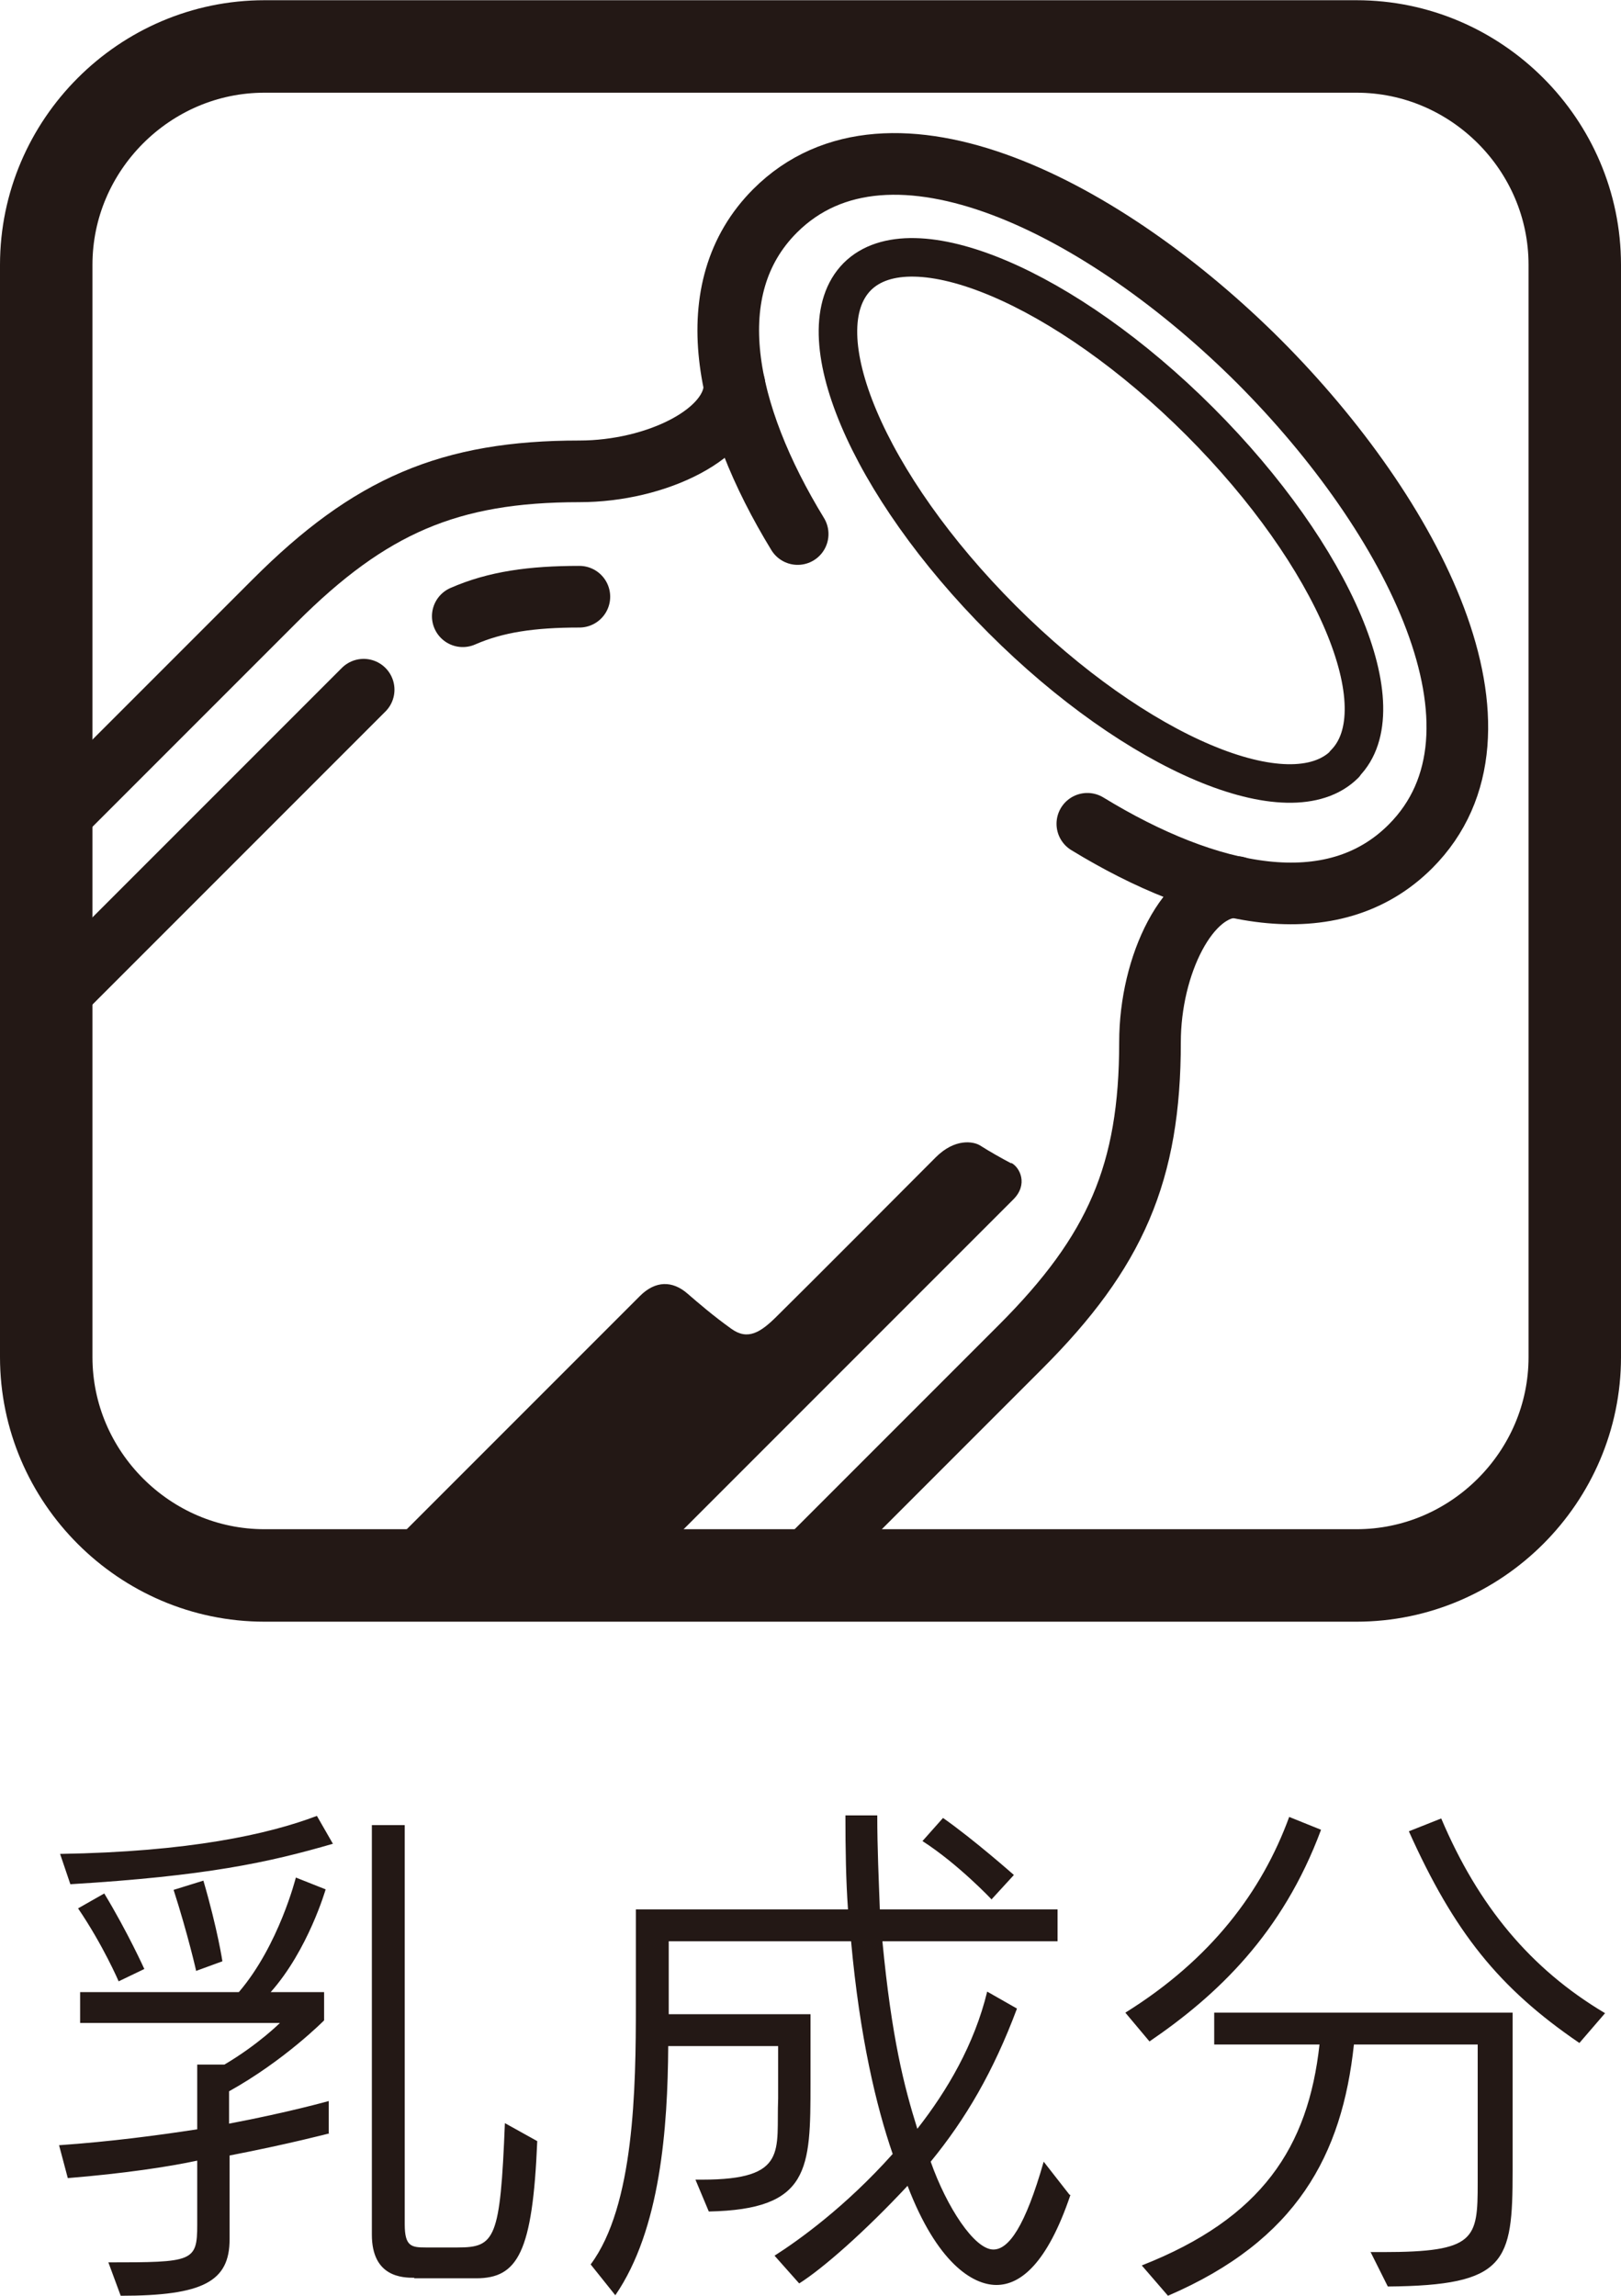 <svg id="_レイヤー_2" xmlns="http://www.w3.org/2000/svg" width="42.066" height="59.565" viewBox="0 0 31.56 44.68"><defs><style>.cls-2{stroke-linecap:round;stroke-linejoin:round;fill:none;stroke:#231815;stroke-width:1.2px}.cls-4{fill:#231815}</style></defs><g id="_レイヤー_1-2"><path d="M30.66 5.15c0-1.17-.48-2.23-1.25-3S27.58.9 26.41.9H5.15c-1.17 0-2.23.48-3 1.25S.9 3.98.9 5.15v21.26c0 1.17.48 2.23 1.25 3s1.83 1.25 3 1.25h21.26c1.17 0 2.23-.48 3-1.25s1.25-1.83 1.25-3V5.15z" stroke-width="1.8" fill="none" stroke="#231815"/><path class="cls-2" d="M21.17 16.03c2.34 1.43 4.77 1.96 6.29.44 2.23-2.23.04-6.44-2.94-9.43-2.98-2.98-7.2-5.17-9.43-2.94-1.51 1.51-.99 3.95.44 6.29"/><path d="M26.18 14.87c-1.06 1.06-4.05-.2-6.67-2.82-2.62-2.62-3.88-5.6-2.82-6.67 1.06-1.06 4.05.2 6.67 2.82 2.62 2.62 3.88 5.6 2.82 6.66z" fill="none" stroke="#231815" stroke-linecap="round" stroke-linejoin="round" stroke-width=".75"/><path class="cls-2" d="M9.01 11.99c.64-.28 1.34-.38 2.27-.38M.9 19.6l6.18-6.18m8.34 17.24l4.45-4.45c1.85-1.85 2.52-3.39 2.52-5.93 0-1.5.74-3.02 1.68-3.02"/><path class="cls-4" d="M19.69 22.64c-.21-.11-.42-.23-.61-.35-.13-.08-.49-.14-.86.23-.23.23-2.58 2.59-3.09 3.09-.32.32-.57.48-.89.25-.35-.25-.64-.5-.86-.69-.29-.25-.62-.25-.92.05l-5.44 5.44h5.39l7.32-7.32c.29-.29.13-.62-.04-.71"/><path class="cls-2" d="M14.3 7.49c0 .94-1.52 1.68-3.02 1.68-2.53 0-4.08.67-5.93 2.52L.9 16.14"/><path class="cls-4" d="M6.41 41.52s-.8.21-1.94.43v1.63c0 .82-.51 1.1-2.12 1.1l-.24-.65c1.64 0 1.73-.01 1.73-.73v-1.25c-.56.12-1.42.25-2.52.34l-.17-.64c1-.07 1.91-.19 2.69-.31v-1.26h.53c.66-.39 1.08-.81 1.08-.81H1.56v-.6h3.09c.78-.91 1.11-2.23 1.11-2.23l.58.23s-.34 1.18-1.07 2h1.04v.55s-.77.78-1.85 1.38v.63c1.16-.22 1.94-.44 1.94-.44v.62zm.08-5.64c-1.27.37-2.48.63-5.12.79l-.2-.59c2.51-.04 4.05-.38 5-.74l.31.54zm-4.18 2.68s-.3-.7-.79-1.42l.51-.29c.46.76.78 1.47.78 1.47l-.5.24zm1.51-.2s-.16-.71-.44-1.58l.58-.18c.28.96.37 1.57.37 1.57l-.52.19zm4.25 5.97c-.23 0-.83-.01-.83-.84v-7.97h.64v7.77c0 .43.13.45.41.45h.62c.73 0 .83-.16.92-2.42l.63.35c-.09 2.17-.38 2.67-1.19 2.67H8.06zm12.77-1.61c-.45 1.33-.97 1.75-1.44 1.75s-1.16-.44-1.73-1.93c-.83.89-1.65 1.61-2.11 1.9l-.48-.54c.47-.3 1.38-.95 2.3-1.98-.32-.93-.64-2.27-.81-4.14h-3.55v1.42h2.76v1.34c0 1.68-.01 2.46-1.98 2.5l-.26-.62h.13c1.69 0 1.44-.57 1.48-1.58v-1.02h-2.14c-.01 1.59-.15 3.57-1.03 4.85l-.48-.6c.85-1.14.88-3.43.88-5.04v-1.87h4.13c-.04-.56-.05-1.17-.05-1.83h.62c0 .65.03 1.27.05 1.83h3.46v.62h-3.41c.18 1.88.42 2.82.68 3.65.58-.74 1.11-1.64 1.36-2.67l.58.33c-.46 1.23-1 2.15-1.68 2.98.31.88.85 1.71 1.22 1.71.3 0 .62-.45.98-1.71l.5.64zm-1.53-5.75s-.65-.69-1.35-1.14l.4-.45c.6.42 1.38 1.11 1.38 1.11l-.44.48zm2.6 2.2c1.67-1.04 2.66-2.36 3.19-3.81l.62.25c-.75 2.02-2.02 3.22-3.34 4.12l-.47-.56zm4.77 4.66h.24c1.81 0 1.85-.25 1.85-1.35v-2.69h-2.41c-.23 2.15-1.11 3.81-3.62 4.89l-.51-.59c2.34-.92 3.24-2.3 3.46-4.3h-2.05v-.62h5.81v3.08c0 1.78-.12 2.23-2.43 2.25l-.34-.68zm4.07-4.07c-1.57-1.07-2.44-2.16-3.32-4.12l.63-.25c.72 1.7 1.74 2.93 3.19 3.79l-.5.58z"/></g></svg>